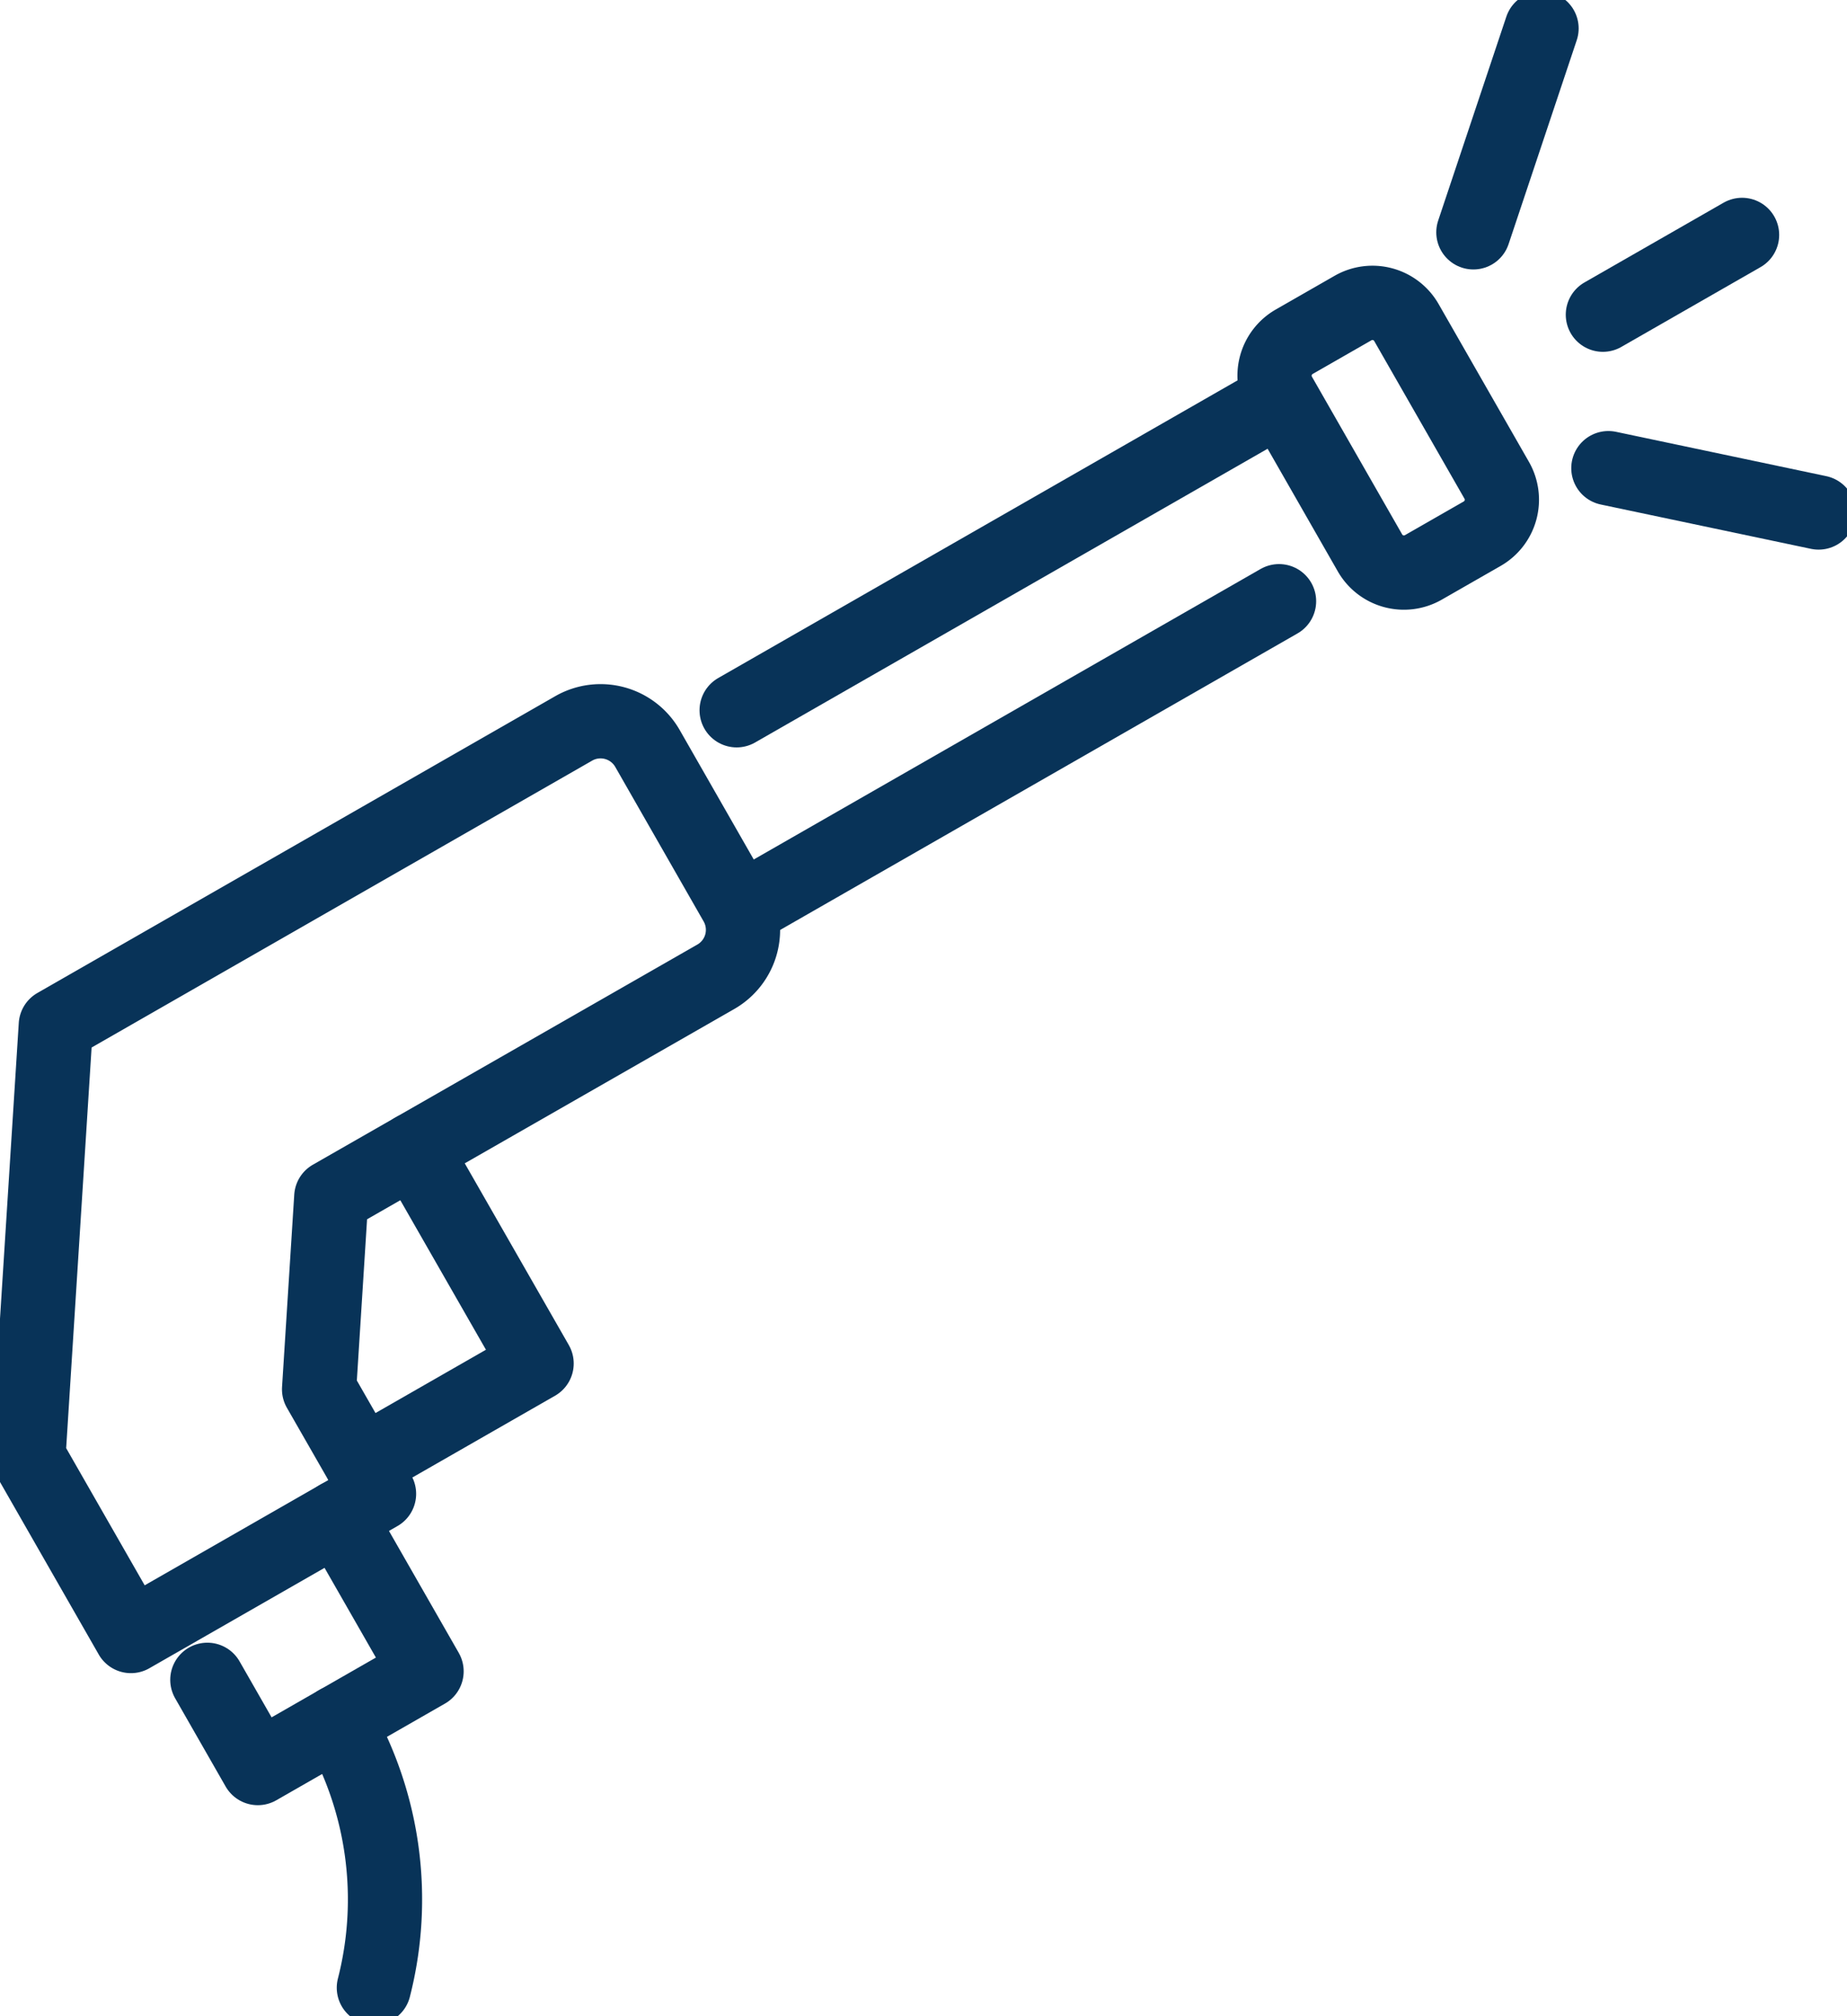 <svg id="graffity" xmlns="http://www.w3.org/2000/svg" xmlns:xlink="http://www.w3.org/1999/xlink" width="62.201" height="67.854" viewBox="0 0 62.201 67.854">
  <defs>
    <clipPath id="clip-path">
      <rect id="Rectangle_26585" data-name="Rectangle 26585" width="62.201" height="67.854" fill="none" stroke="#083358" stroke-width="2.5"/>
    </clipPath>
  </defs>
  <g id="Group_1245" data-name="Group 1245" clip-path="url(#clip-path)">
    <path id="Path_2762" data-name="Path 2762" d="M15.307,114.807l-8.355,4.785L3.5,113.565l.923-14.529,17.44-9.989a1.821,1.821,0,0,1,2.485.675l2.976,5.2a1.82,1.82,0,0,1-.675,2.484L13.7,104.816l-.411,6.473Z" transform="translate(-2.543 -64.532)" fill="none" stroke="#083358" stroke-linecap="round" stroke-linejoin="round" stroke-width="2.5"/>
    <line id="Line_118" data-name="Line 118" x1="18.092" y2="10.363" transform="translate(24.982 20.234)" fill="none" stroke="#083358" stroke-linecap="round" stroke-linejoin="round" stroke-width="2.5"/>
    <line id="Line_119" data-name="Line 119" y1="10.389" x2="18.138" transform="translate(24.808 13.515)" fill="none" stroke="#083358" stroke-linecap="round" stroke-linejoin="round" stroke-width="2.5"/>
    <path id="Path_2763" data-name="Path 2763" d="M46.336,141.541l4.126,7.2-5.887,3.372" transform="translate(-32.391 -102.852)" fill="none" stroke="#083358" stroke-linecap="round" stroke-linejoin="round" stroke-width="2.5"/>
    <path id="Path_2764" data-name="Path 2764" d="M29.955,186.8l2.972,5.189-5.682,3.255-1.7-2.969" transform="translate(-18.562 -135.74)" fill="none" stroke="#083358" stroke-linecap="round" stroke-linejoin="round" stroke-width="2.5"/>
    <path id="Path_2765" data-name="Path 2765" d="M41.613,212.049h0a11.973,11.973,0,0,1,1.217,8.936" transform="translate(-30.239 -154.088)" fill="none" stroke="#083358" stroke-linecap="round" stroke-linejoin="round" stroke-width="2.5"/>
    <path id="Path_2766" data-name="Path 2766" d="M164.028,45.061l-1.979,1.133a1.316,1.316,0,0,1-1.8-.488L157.211,40.4a1.317,1.317,0,0,1,.488-1.8l1.978-1.133a1.317,1.317,0,0,1,1.8.488l3.041,5.309A1.317,1.317,0,0,1,164.028,45.061Z" transform="translate(-114.113 -27.099)" fill="none" stroke="#083358" stroke-linecap="round" stroke-linejoin="round" stroke-width="2.5"/>
    <line id="Line_120" data-name="Line 120" y1="2.685" x2="4.687" transform="translate(53.98 7.906)" fill="none" stroke="#083358" stroke-linecap="round" stroke-linejoin="round" stroke-width="2.5"/>
    <line id="Line_121" data-name="Line 121" y1="6.862" x2="2.295" transform="translate(49.619 0.957)" fill="none" stroke="#083358" stroke-linecap="round" stroke-linejoin="round" stroke-width="2.5"/>
    <line id="Line_122" data-name="Line 122" x1="7.08" y1="1.492" transform="translate(54.165 15.756)" fill="none" stroke="#083358" stroke-linecap="round" stroke-linejoin="round" stroke-width="2.5"/>
  </g>
</svg>

